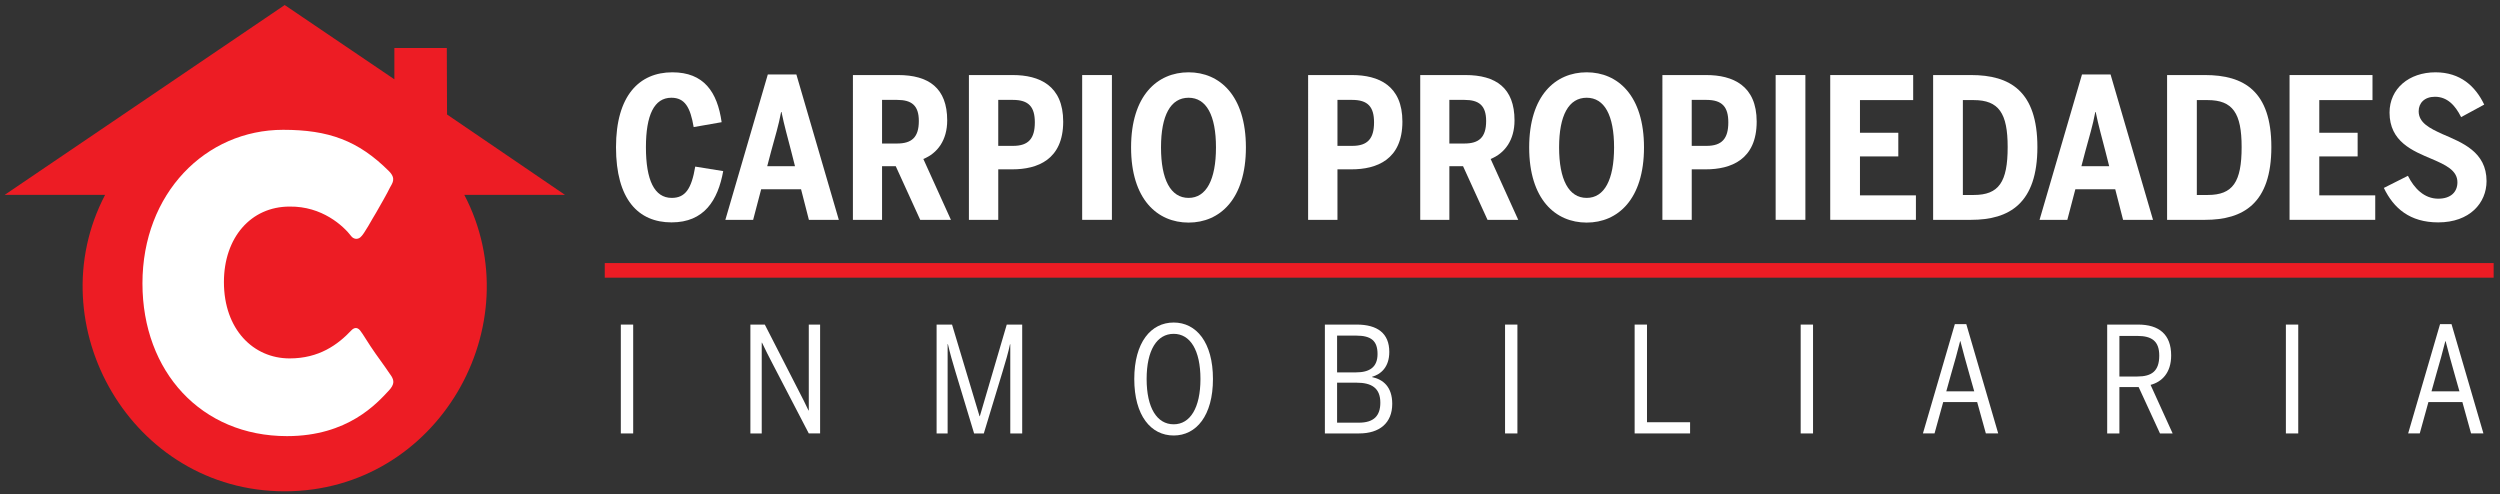 <?xml version="1.0" encoding="utf-8"?>
<!-- Generator: Adobe Illustrator 16.0.0, SVG Export Plug-In . SVG Version: 6.00 Build 0)  -->
<!DOCTYPE svg PUBLIC "-//W3C//DTD SVG 1.1//EN" "http://www.w3.org/Graphics/SVG/1.1/DTD/svg11.dtd">
<svg version="1.1" id="Capa_1" xmlns="http://www.w3.org/2000/svg" xmlns:xlink="http://www.w3.org/1999/xlink" x="0px" y="0px"
	 width="533.834px" height="105.5px" viewBox="0 0 533.834 105.5" enable-background="new 0 0 533.834 105.5" xml:space="preserve">
<rect x="0" y="0" width="533.834" height="105.5" fill="#333333" stroke="none"/>
<path fill="#FFFFFF" d="M143.401,47.487c6.977,0,9.9-4.727,11.028-10.951l-5.974-0.961c-0.794,4.762-2.13,6.683-5.014,6.683
	c-3.717,0-5.514-3.801-5.514-10.819c0-6.851,1.755-10.568,5.431-10.568c2.883,0,4.052,2.047,4.763,6.266l5.974-1.044
	c-0.919-6.475-3.802-10.651-10.527-10.651c-7.06,0-12.029,4.97-12.029,15.998C131.538,42.592,136.3,47.487,143.401,47.487z"/>
<path fill="#FFFFFF" d="M162.533,40.42h8.521l1.671,6.523h6.392L170.052,15.9h-6.099l-9.064,31.043h5.932L162.533,40.42
	L162.533,40.42z M169.759,35.491h-5.932l0.836-3.175c0.877-3.258,1.587-5.472,2.13-8.396h0.083c0.585,2.882,1.253,5.179,2.088,8.438
	L169.759,35.491z"/>
<path fill="#FFFFFF" d="M182.124,46.943h6.224V35.491h2.924l5.223,11.452h6.558l-5.89-12.998c3.008-1.211,5.096-4.011,5.096-8.229
	c0-6.935-3.968-9.691-10.484-9.691h-9.648L182.124,46.943L182.124,46.943z M188.348,30.646v-9.315h3.216
	c3.091,0,4.638,1.169,4.638,4.511c0,3.508-1.547,4.804-4.638,4.804H188.348z"/>
<path fill="#FFFFFF" d="M206.895,46.943h6.267V36.16h3.008c5.347,0,10.859-2.048,10.859-10.192c0-7.687-5.054-9.942-10.776-9.942
	h-9.357V46.943L206.895,46.943z M213.16,31.147v-9.816h3.133c3.384,0,4.679,1.503,4.679,4.804c0,3.425-1.336,5.013-4.637,5.013
	L213.16,31.147L213.16,31.147z"/>
<rect x="231.08" y="16.026" fill="#FFFFFF" width="6.35" height="30.917"/>
<path fill="#FFFFFF" d="M253.804,47.529c6.642,0,12.239-4.978,12.239-16.048s-5.598-16.04-12.239-16.04
	c-6.684,0-12.281,4.97-12.281,16.04S247.121,47.529,253.804,47.529L253.804,47.529z M253.804,42.258
	c-3.843,0-5.89-3.927-5.89-10.777c0-6.851,2.047-10.61,5.89-10.61c3.801,0,5.848,3.76,5.848,10.61
	C259.652,38.332,257.605,42.258,253.804,42.258z"/>
<path fill="#FFFFFF" d="M279.326,46.943h6.266V36.16h3.008c5.346,0,10.861-2.048,10.861-10.192c0-7.687-5.055-9.942-10.777-9.942
	h-9.356L279.326,46.943L279.326,46.943z M285.592,31.147v-9.816h3.133c3.383,0,4.679,1.503,4.679,4.804
	c0,3.425-1.337,5.013-4.638,5.013L285.592,31.147L285.592,31.147z"/>
<path fill="#FFFFFF" d="M303.262,46.943h6.225V35.491h2.924l5.223,11.452h6.558l-5.89-12.998c3.008-1.211,5.097-4.011,5.097-8.229
	c0-6.935-3.969-9.691-10.485-9.691h-9.648v30.918H303.262z M309.486,30.646v-9.315h3.217c3.091,0,4.638,1.169,4.638,4.511
	c0,3.508-1.547,4.804-4.638,4.804H309.486z"/>
<path fill="#FFFFFF" d="M338.811,47.529c6.642,0,12.238-4.978,12.238-16.048s-5.598-16.04-12.238-16.04
	c-6.685,0-12.281,4.97-12.281,16.04S332.126,47.529,338.811,47.529L338.811,47.529z M338.811,42.258
	c-3.844,0-5.891-3.927-5.891-10.777c0-6.851,2.047-10.61,5.891-10.61c3.801,0,5.848,3.76,5.848,10.61
	C344.657,38.332,342.611,42.258,338.811,42.258z"/>
<path fill="#FFFFFF" d="M354.976,46.943h6.266V36.16h3.009c5.347,0,10.859-2.048,10.859-10.192c0-7.687-5.055-9.942-10.775-9.942
	h-9.357L354.976,46.943L354.976,46.943z M361.24,31.147v-9.816h3.135c3.383,0,4.679,1.503,4.679,4.804
	c0,3.425-1.337,5.013-4.639,5.013L361.24,31.147L361.24,31.147z"/>
<rect x="379.16" y="16.026" fill="#FFFFFF" width="6.351" height="30.917"/>
<polygon fill="#FFFFFF" points="390.815,46.943 409.112,46.943 409.112,41.716 397.165,41.716 397.165,33.402 405.353,33.402 
	405.353,28.349 397.165,28.349 397.165,21.372 408.527,21.372 408.527,16.026 390.815,16.026 "/>
<path fill="#FFFFFF" d="M412.787,46.943h8.104c8.188,0,14.161-3.515,14.161-15.545c0-11.947-5.849-15.372-14.161-15.372h-8.104
	V46.943L412.787,46.943z M419.138,41.632v-20.26h2.297c5.389,0,7.269,2.799,7.269,10.026c0,7.477-1.88,10.234-7.227,10.234H419.138z
	"/>
<path fill="#FFFFFF" d="M443.156,40.42h8.521l1.671,6.523h6.392L450.676,15.9h-6.101l-9.063,31.043h5.932L443.156,40.42
	L443.156,40.42z M450.383,35.491h-5.932l0.835-3.175c0.877-3.258,1.587-5.472,2.13-8.396h0.085c0.585,2.882,1.252,5.179,2.088,8.438
	L450.383,35.491z"/>
<path fill="#FFFFFF" d="M462.746,46.943h8.104c8.188,0,14.161-3.515,14.161-15.545c0-11.947-5.849-15.372-14.161-15.372h-8.104
	V46.943L462.746,46.943z M469.097,41.632v-20.26h2.298c5.388,0,7.269,2.799,7.269,10.026c0,7.477-1.881,10.234-7.227,10.234H469.097
	z"/>
<polygon fill="#FFFFFF" points="488.896,46.943 507.193,46.943 507.193,41.716 495.245,41.716 495.245,33.402 503.434,33.402 
	503.434,28.349 495.245,28.349 495.245,21.372 506.607,21.372 506.607,16.026 488.896,16.026 "/>
<path fill="#FFFFFF" d="M520.644,47.487c6.725,0,10.317-4.143,10.317-8.821c0-6.265-5.264-8.229-9.399-10.025
	c-2.756-1.253-5.096-2.422-5.096-4.887c0-1.754,1.254-3.091,3.468-3.091c2.59,0,4.303,1.755,5.597,4.345l4.931-2.674
	c-1.881-3.926-5.098-6.892-10.401-6.892c-5.639,0-9.816,3.466-9.816,8.604c0,6.225,4.972,8.188,9.022,9.9
	c2.924,1.253,5.473,2.423,5.473,4.972c0,2.087-1.421,3.508-4.094,3.508c-3.008,0-5.138-2.214-6.475-4.887l-5.139,2.59
	C511.119,44.472,514.586,47.487,520.644,47.487z"/>
<g>
	<rect x="129.135" y="56.175" fill="#ED1C24" width="403.342" height="3.116"/>
</g>
<rect x="132.567" y="69.309" fill="#FFFFFF" width="2.639" height="23.246"/>
<path fill="#FFFFFF" d="M160.236,92.553h2.418V73.172h0.063c0.879,1.852,1.319,2.7,2.198,4.396l7.788,14.984h2.418V69.309h-2.418
	v18.34h-0.063c-0.754-1.602-1.225-2.543-2.042-4.113l-7.286-14.227h-3.078v23.244H160.236z"/>
<path fill="#FFFFFF" d="M199.996,92.553h2.354V73.486h0.063c0.345,1.57,1.036,4.051,1.602,5.873l3.988,13.195h2.073l3.987-13.133
	c0.598-1.947,1.319-4.428,1.603-5.902h0.063v19.035h2.544V69.309h-3.297l-5.747,19.566h-0.063l-5.873-19.566h-3.297L199.996,92.553
	L199.996,92.553z"/>
<path fill="#FFFFFF" d="M250.622,92.993c4.836,0,8.385-4.245,8.385-12.063c0-7.82-3.549-12.06-8.385-12.06
	c-4.868,0-8.416,4.239-8.416,12.06C242.206,88.748,245.754,92.993,250.622,92.993L250.622,92.993z M250.622,90.602
	c-3.58,0-5.778-3.517-5.778-9.672c0-6.156,2.198-9.643,5.778-9.643c3.518,0,5.716,3.486,5.716,9.643
	C256.337,87.084,254.139,90.602,250.622,90.602z"/>
<path fill="#FFFFFF" d="M282.908,92.553h7.316c4.365,0,7.066-2.234,7.066-6.316c0-3.643-1.947-5.213-4.304-5.717v-0.062
	c1.854-0.534,3.676-2.042,3.676-5.308c0-3.988-2.544-5.842-6.973-5.842h-6.782V92.553L282.908,92.553z M285.514,79.516v-7.852h4.083
	c3.204,0,4.554,1.131,4.554,3.926s-1.665,3.926-4.615,3.926H285.514L285.514,79.516z M285.514,90.256v-8.542h4.146
	c3.172,0,5.088,1.101,5.088,4.271c0,2.795-1.382,4.271-4.585,4.271H285.514z"/>
<rect x="321.38" y="69.309" fill="#FFFFFF" width="2.638" height="23.246"/>
<polygon fill="#FFFFFF" points="349.049,92.553 360.889,92.553 360.889,90.161 351.688,90.161 351.688,69.309 349.049,69.309 "/>
<rect x="384.506" y="69.309" fill="#FFFFFF" width="2.638" height="23.246"/>
<path fill="#FFFFFF" d="M414.938,85.859h7.254l1.854,6.693h2.638l-6.814-23.338h-2.448l-6.815,23.338h2.481L414.938,85.859
	L414.938,85.859z M421.565,83.566h-5.968l1.006-3.611c0.784-2.701,1.382-4.836,1.947-7.098h0.063
	c0.564,2.229,1.162,4.396,1.947,7.16L421.565,83.566z"/>
<path fill="#FFFFFF" d="M449.955,92.553h2.607v-9.896h4.113l4.554,9.896h2.701l-4.71-10.367c2.386-0.629,4.396-2.545,4.396-6.281
	c0-4.49-2.573-6.596-7.065-6.596h-6.596V92.553L449.955,92.553z M452.563,80.395v-8.666h3.831c3.109,0,4.679,1.129,4.679,4.207
	c0,3.299-1.602,4.459-4.679,4.459H452.563z"/>
<rect x="488.114" y="69.309" fill="#FFFFFF" width="2.639" height="23.246"/>
<path fill="#FFFFFF" d="M518.547,85.859h7.255l1.853,6.693h2.639l-6.813-23.338h-2.45l-6.813,23.338h2.48L518.547,85.859
	L518.547,85.859z M525.174,83.566h-5.969l1.007-3.611c0.784-2.701,1.382-4.836,1.946-7.098h0.063
	c0.563,2.229,1.162,4.396,1.947,7.16L525.174,83.566z"/>
<g>
	<path fill="#ED1C24" d="M84.209,10.253h11.199l0.05,14.197l25.188,17.162c-7.25-0.02-16.914,0.014-21.498,0.004
		c14.536,27.772-5.586,63.293-38.354,63.293c-32.77,0-52.893-35.525-38.352-63.298c-5.233,0-15.292,0-21.443,0L60.794,1.075
		L84.21,16.934L84.209,10.253z"/>
	<path fill="#FFFFFF" d="M83.604,80.359c-0.546-0.819-2.003-2.914-3.461-4.918c-1.366-1.912-2.731-4.28-3.277-4.918
		c-0.639-0.729-1.275-0.545-1.821,0c-2.915,3.097-6.922,6.011-13.206,6.011c-7.742,0-14.025-6.193-14.025-16.302
		c0-9.471,5.738-16.121,14.025-16.121c6.922-0.092,11.476,4.098,13.206,6.375c0.455,0.546,1.274,0.728,1.912,0.182
		c0.819-0.637,2.55-4.007,3.37-5.282c0.729-1.274,2.458-4.28,2.915-5.282c0.454-0.911,1.457-1.913-0.183-3.551
		c-6.557-6.558-12.933-8.835-22.587-8.835c-16.575,0-30.055,13.571-30.055,32.788c0,18.853,12.567,32.62,30.874,32.62
		c13.023,0,19.217-7.027,21.768-9.76C84.242,82.09,84.151,81.27,83.604,80.359z"/>
</g>
</svg>
